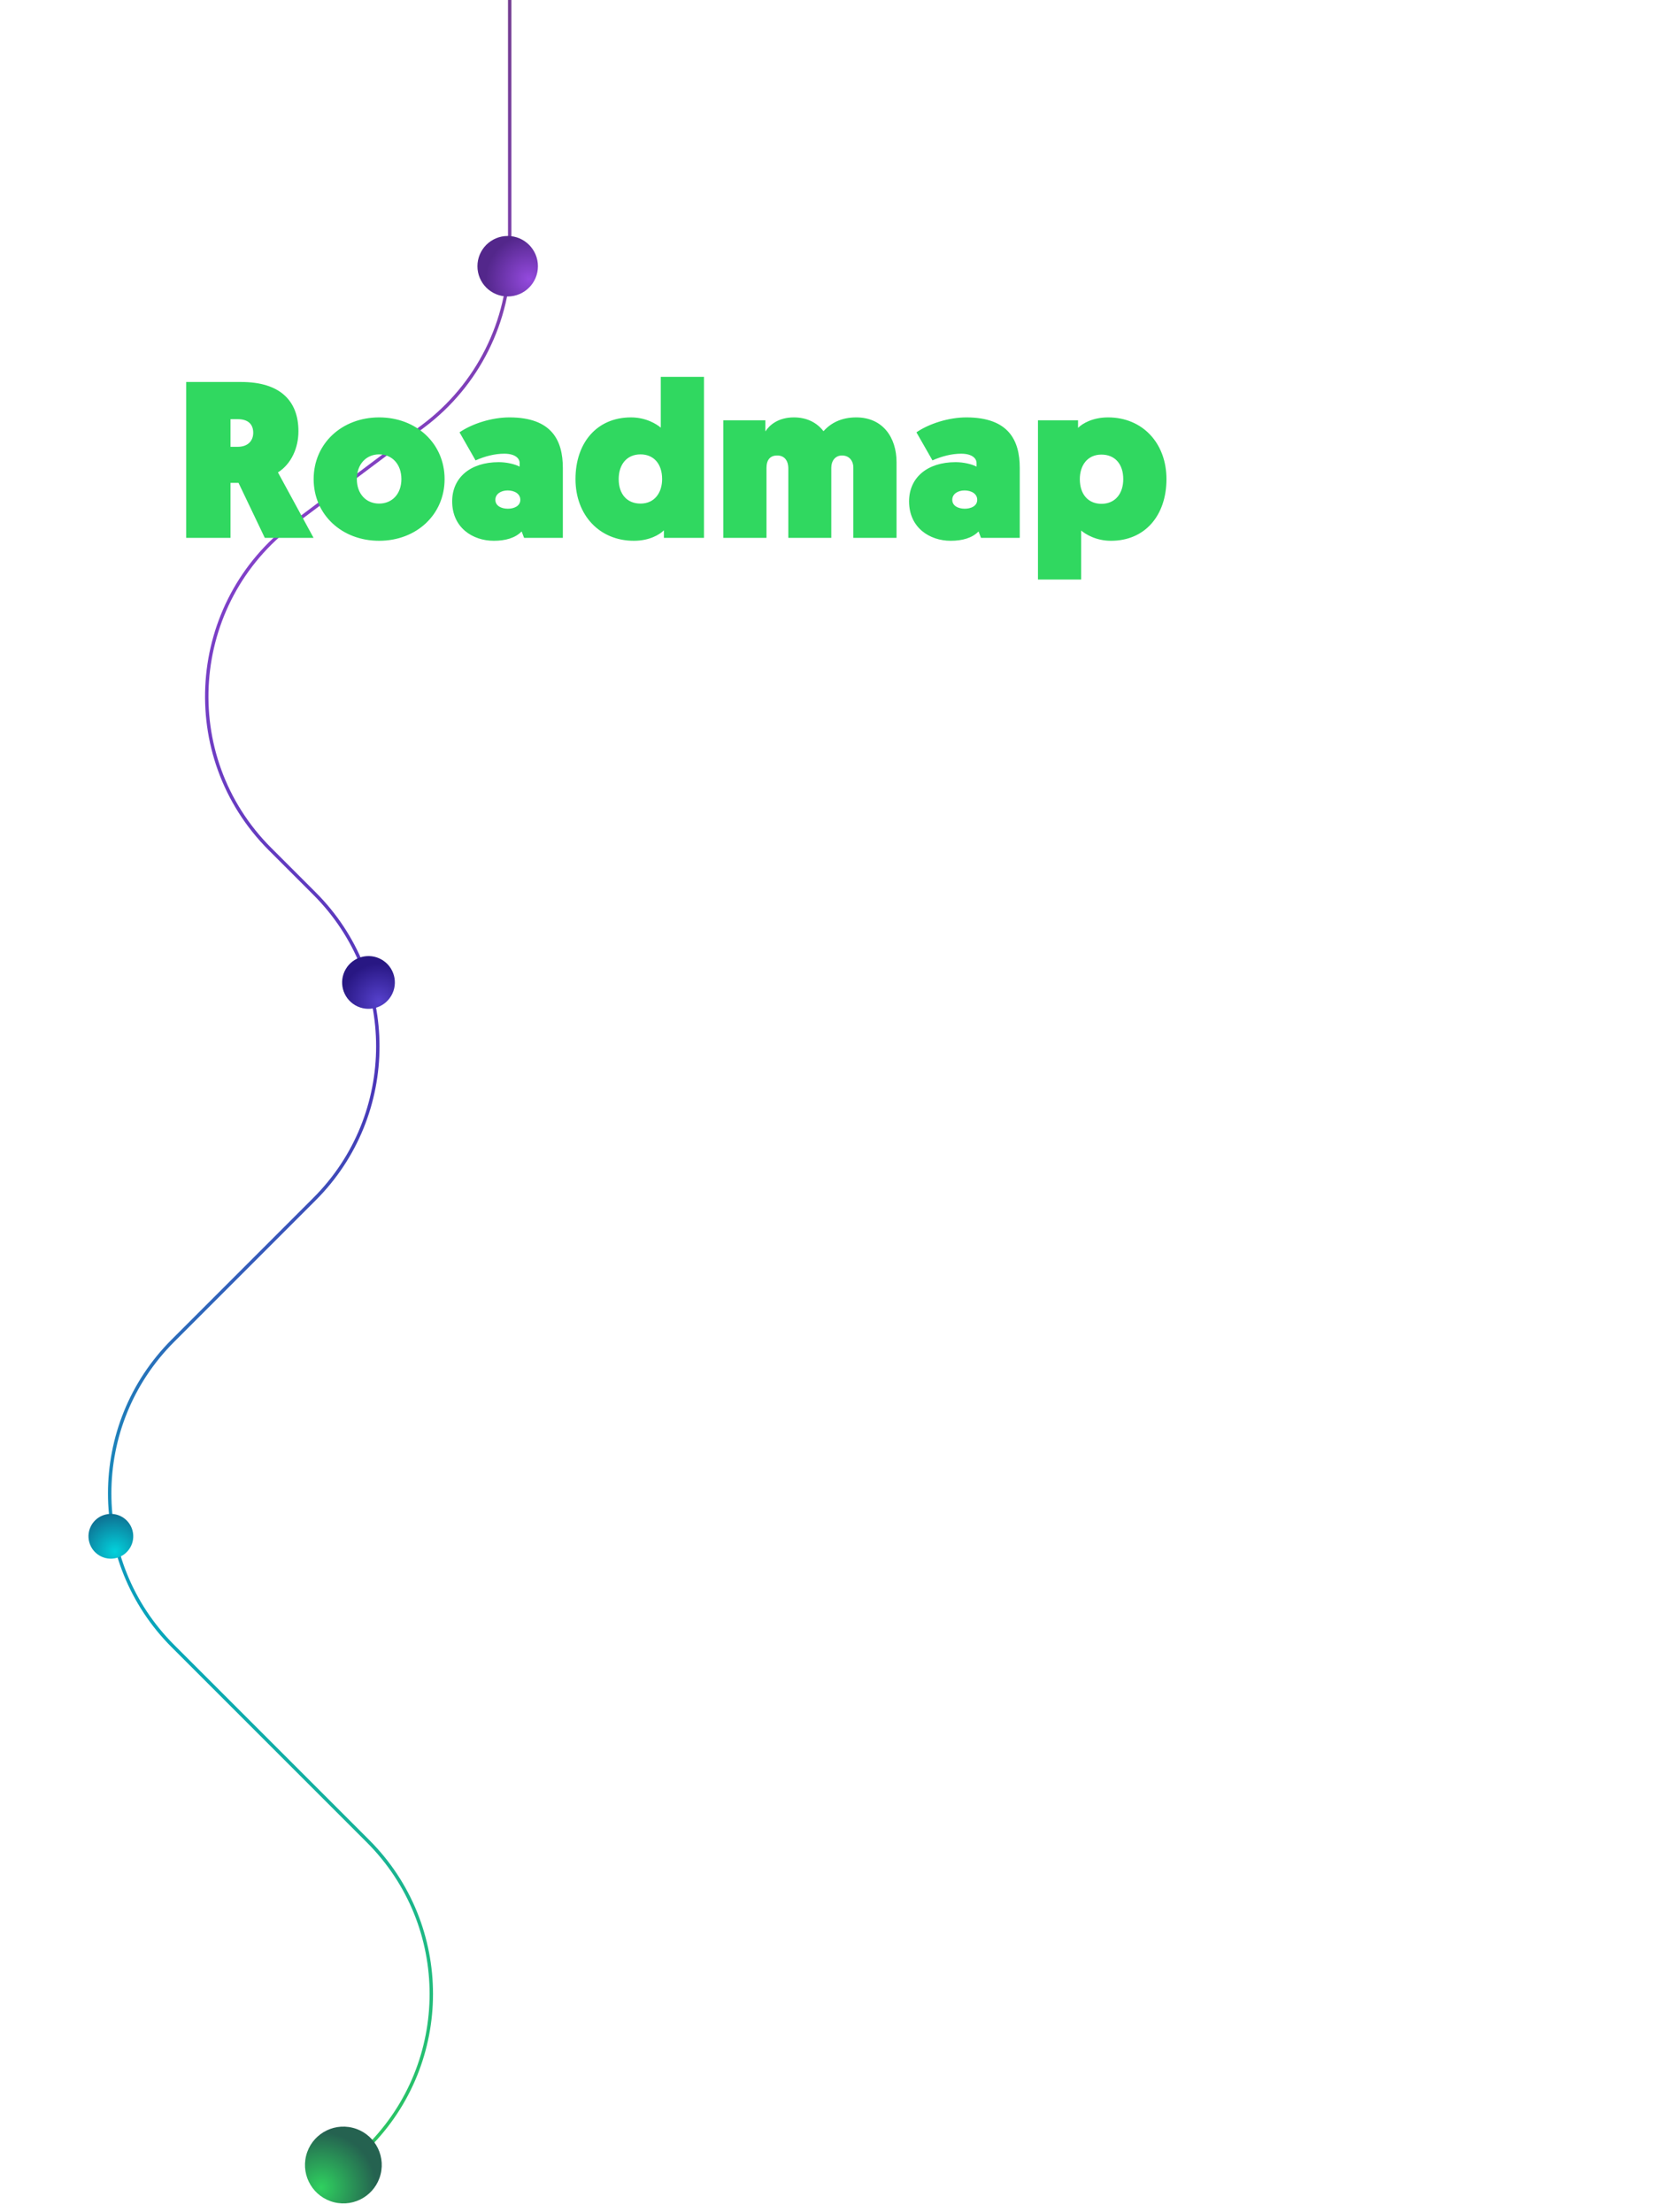<svg width="327" height="437" viewBox="0 0 327 437" fill="none" xmlns="http://www.w3.org/2000/svg">
<path d="M100.71 0V50.033C100.71 63.467 94.382 76.116 83.631 84.172L57.928 103.433C37.147 119.005 34.983 149.375 53.345 167.738L62.154 176.547C78.814 193.207 78.814 220.218 62.154 236.878L34.166 264.867C17.506 281.527 17.506 308.538 34.166 325.198L72.724 363.756C89.383 380.416 89.383 407.428 72.724 424.088L68.291 428.52" stroke="url(#paint0_linear_3612_13530)" stroke-width="0.672"/>
<circle cx="100.309" cy="52.596" r="5.975" fill="url(#paint1_radial_3612_13530)"/>
<circle cx="72.807" cy="194.092" r="5.21" transform="rotate(30 72.807 194.092)" fill="url(#paint2_radial_3612_13530)"/>
<g filter="url(#filter0_d_3612_13530)">
<circle cx="21.905" cy="298.135" r="4.423" transform="rotate(165 21.905 298.135)" fill="url(#paint3_radial_3612_13530)"/>
</g>
<circle cx="67.843" cy="427.721" r="7.584" transform="rotate(103.908 67.843 427.721)" fill="url(#paint4_radial_3612_13530)"/>
<path d="M36.79 106.266H45.546V95.398H47.13L52.322 106.266H61.958L54.918 93.33C57.558 91.658 58.966 88.49 58.966 85.19C58.966 79.162 55.314 75.466 47.658 75.466H36.79V106.266ZM45.546 88.27V82.814H46.998C48.978 82.814 50.034 83.782 50.034 85.498C50.034 87.082 48.978 88.27 46.998 88.27H45.546ZM87.844 94.65C87.844 87.61 82.256 82.462 74.908 82.462C67.56 82.462 61.972 87.61 61.972 94.65C61.972 101.69 67.56 106.838 74.908 106.838C82.256 106.838 87.844 101.69 87.844 94.65ZM70.508 94.65C70.508 91.702 72.356 89.766 74.908 89.766C77.46 89.766 79.308 91.702 79.308 94.65C79.308 97.598 77.46 99.49 74.908 99.49C72.356 99.49 70.508 97.598 70.508 94.65ZM89.341 99.05C89.341 104.242 93.389 106.838 97.569 106.838C99.813 106.838 101.793 106.31 103.069 104.99L103.553 106.266H111.209V92.45C111.209 87.038 109.053 82.462 100.649 82.462C97.173 82.462 93.301 83.694 90.793 85.41L93.961 90.954C95.853 90.118 97.789 89.634 99.637 89.634C101.793 89.634 102.673 90.558 102.673 91.482V92.186C101.749 91.702 100.121 91.306 98.537 91.306C92.905 91.306 89.341 94.386 89.341 99.05ZM97.877 98.742C97.877 97.554 99.021 96.894 100.297 96.894C101.661 96.894 102.805 97.554 102.805 98.742C102.805 99.974 101.573 100.502 100.341 100.502C99.109 100.502 97.877 99.974 97.877 98.742ZM139.095 74.454H130.559V84.486C129.723 83.782 127.655 82.462 124.663 82.462C117.931 82.462 113.707 87.478 113.707 94.65C113.707 101.778 118.459 106.838 125.235 106.838C128.271 106.838 130.295 105.65 131.175 104.77V106.266H139.095V74.454ZM130.823 94.65C130.823 97.29 129.371 99.49 126.555 99.49C123.871 99.49 122.243 97.598 122.243 94.65C122.243 91.79 123.827 89.766 126.555 89.766C129.107 89.766 130.823 91.57 130.823 94.65ZM177.141 91.306C177.141 86.466 174.457 82.462 169.177 82.462C166.185 82.462 164.117 83.606 162.709 85.19C161.389 83.474 159.409 82.462 156.857 82.462C153.733 82.462 152.017 84.002 151.225 85.234C151.225 85.234 151.225 84.398 151.225 83.034H142.909V106.266H151.445V92.45C151.445 90.778 152.237 89.986 153.557 89.986C154.965 89.986 155.757 90.954 155.757 92.582V106.266H164.249V92.406C164.249 91.042 165.041 89.986 166.361 89.986C167.725 89.986 168.605 90.954 168.605 92.406V106.266H177.141V91.306ZM179.618 99.05C179.618 104.242 183.666 106.838 187.846 106.838C190.09 106.838 192.07 106.31 193.346 104.99L193.83 106.266H201.486V92.45C201.486 87.038 199.33 82.462 190.926 82.462C187.45 82.462 183.578 83.694 181.07 85.41L184.238 90.954C186.13 90.118 188.066 89.634 189.914 89.634C192.07 89.634 192.95 90.558 192.95 91.482V92.186C192.026 91.702 190.398 91.306 188.814 91.306C183.182 91.306 179.618 94.386 179.618 99.05ZM188.154 98.742C188.154 97.554 189.298 96.894 190.574 96.894C191.938 96.894 193.082 97.554 193.082 98.742C193.082 99.974 191.85 100.502 190.618 100.502C189.386 100.502 188.154 99.974 188.154 98.742ZM205.084 114.494H213.62V104.814C214.456 105.518 216.524 106.838 219.516 106.838C226.248 106.838 230.472 101.822 230.472 94.65C230.472 87.522 225.72 82.462 218.944 82.462C215.908 82.462 213.884 83.65 213.004 84.53V83.034H205.084V114.494ZM213.356 94.65C213.356 92.01 214.808 89.81 217.624 89.81C220.308 89.81 221.936 91.702 221.936 94.65C221.936 97.51 220.352 99.534 217.624 99.534C215.072 99.534 213.356 97.73 213.356 94.65Z" fill="#30D860"/>
<defs>
<filter id="filter0_d_3612_13530" x="0.349" y="281.954" width="43.111" height="43.111" filterUnits="userSpaceOnUse" color-interpolation-filters="sRGB">
<feFlood flood-opacity="0" result="BackgroundImageFix"/>
<feColorMatrix in="SourceAlpha" type="matrix" values="0 0 0 0 0 0 0 0 0 0 0 0 0 0 0 0 0 0 127 0" result="hardAlpha"/>
<feOffset dy="5.375"/>
<feGaussianBlur stdDeviation="8.566"/>
<feComposite in2="hardAlpha" operator="out"/>
<feColorMatrix type="matrix" values="0 0 0 0 0.008 0 0 0 0 0.824 0 0 0 0 0.863 0 0 0 0.3 0"/>
<feBlend mode="normal" in2="BackgroundImageFix" result="effect1_dropShadow_3612_13530"/>
<feBlend mode="normal" in="SourceGraphic" in2="effect1_dropShadow_3612_13530" result="shape"/>
</filter>
<linearGradient id="paint0_linear_3612_13530" x1="53.445" y1="0" x2="53.445" y2="428.52" gradientUnits="userSpaceOnUse">
<stop stop-color="#743E91"/>
<stop offset="0.25" stop-color="#8441C9"/>
<stop offset="0.5" stop-color="#4A37B9"/>
<stop offset="0.75" stop-color="#07A6BB"/>
<stop offset="1" stop-color="#2EC65D"/>
</linearGradient>
<radialGradient id="paint1_radial_3612_13530" cx="0" cy="0" r="1" gradientUnits="userSpaceOnUse" gradientTransform="translate(104.559 55.119) rotate(-156.995) scale(8.608)">
<stop stop-color="#944ADE"/>
<stop offset="1" stop-color="#53278B"/>
</radialGradient>
<radialGradient id="paint2_radial_3612_13530" cx="0" cy="0" r="1" gradientUnits="userSpaceOnUse" gradientTransform="translate(76.512 196.291) rotate(-156.995) scale(7.505)">
<stop stop-color="#5641CC"/>
<stop offset="1" stop-color="#281783"/>
</radialGradient>
<radialGradient id="paint3_radial_3612_13530" cx="0" cy="0" r="1" gradientUnits="userSpaceOnUse" gradientTransform="translate(21.905 295.01) rotate(90) scale(7.549)">
<stop stop-color="#02D2DC"/>
<stop offset="1" stop-color="#0E6E91"/>
</radialGradient>
<radialGradient id="paint4_radial_3612_13530" cx="0" cy="0" r="1" gradientUnits="userSpaceOnUse" gradientTransform="translate(73.236 430.923) rotate(-156.995) scale(10.925)">
<stop stop-color="#2FD15F"/>
<stop offset="1" stop-color="#256250"/>
</radialGradient>
</defs>
</svg>
